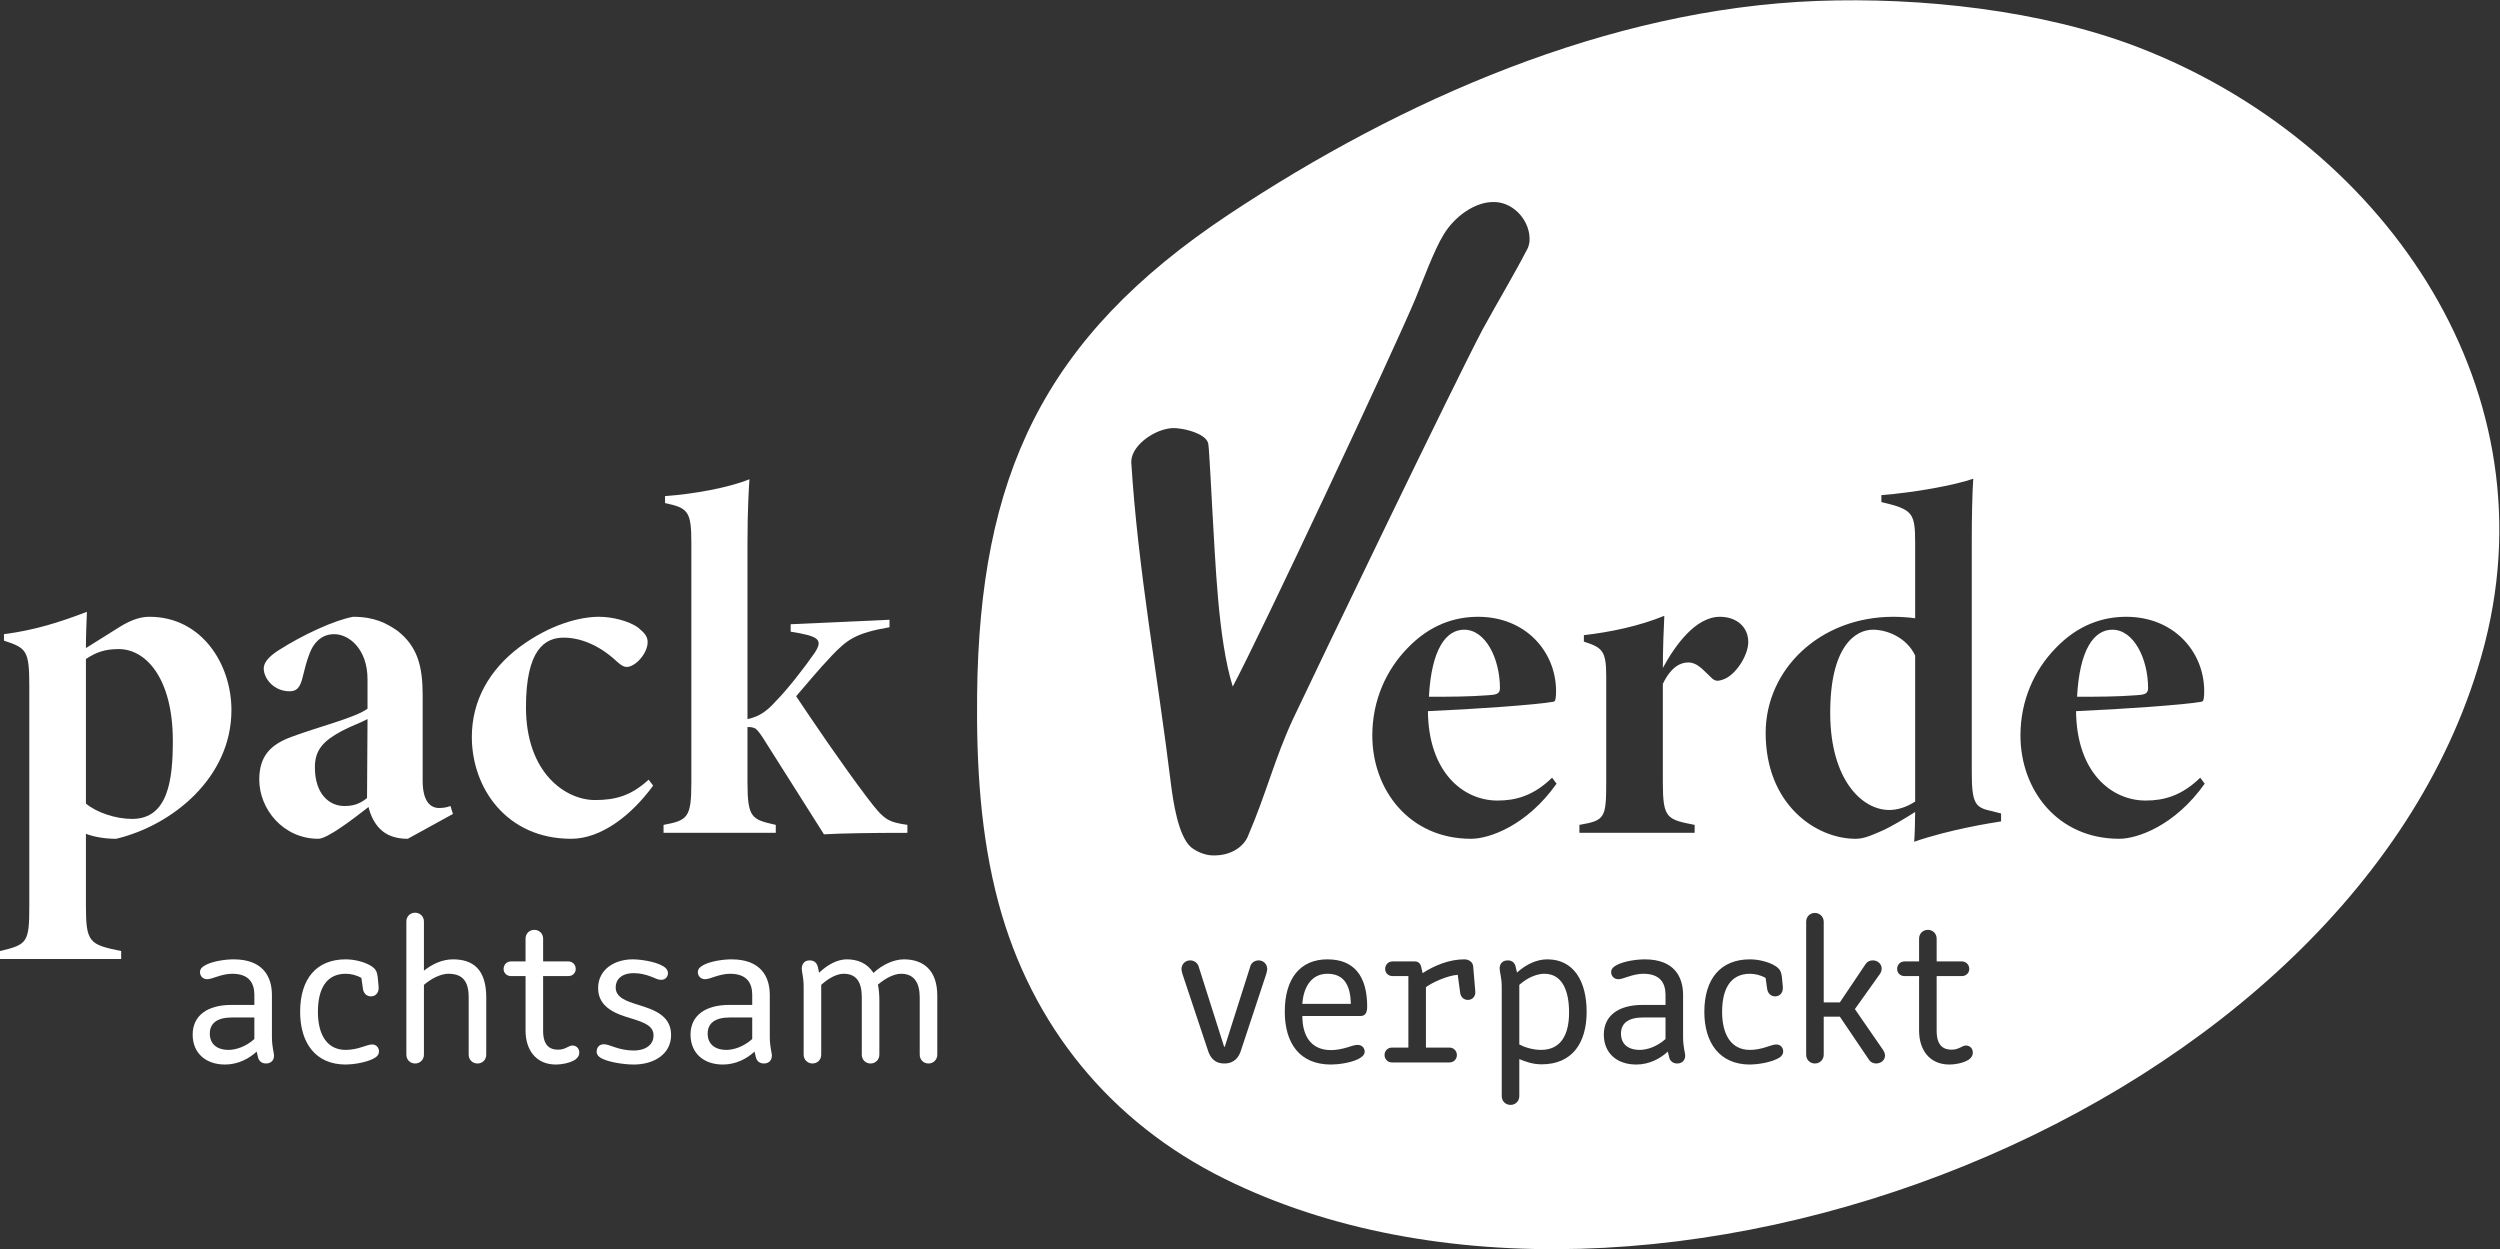 <?xml version="1.0" encoding="UTF-8" standalone="no"?>
<!-- Created with Inkscape (http://www.inkscape.org/) -->

<svg
   version="1.1"
   id="svg2"
   width="369.307"
   height="184.533"
   viewBox="0 0 369.307 184.533"
   sodipodi:docname="packVerde-logo-RGB-weiss-2.eps"
   xmlns:inkscape="http://www.inkscape.org/namespaces/inkscape"
   xmlns:sodipodi="http://sodipodi.sourceforge.net/DTD/sodipodi-0.dtd"
   xmlns="http://www.w3.org/2000/svg"
   xmlns:svg="http://www.w3.org/2000/svg">
  <rect x="0" y="0" width="369.307" height="184.533" fill="#333333" stroke="none"/>
  <defs
     id="defs6" />
  <sodipodi:namedview
     id="namedview4"
     pagecolor="#ffffff"
     bordercolor="#000000"
     borderopacity="0.25"
     inkscape:showpageshadow="2"
     inkscape:pageopacity="0.0"
     inkscape:pagecheckerboard="0"
     inkscape:deskcolor="#d1d1d1" />
  <g
     id="g8"
     inkscape:groupmode="layer"
     inkscape:label="ink_ext_XXXXXX"
     transform="matrix(1.333,0,0,-1.333,0,184.533)">
    <g
       id="g10"
       transform="scale(0.1)">
      <path
         d="m 95.219,493.879 c 11.554,-9.902 33.015,-17.063 51.176,-17.063 40.183,0 45.14,44.032 45.14,86.414 0,69.348 -29.726,101.817 -59.996,101.817 -14.859,0 -24.766,-3.301 -36.32,-11.008 z M 4.398,681.559 C 38.523,685.965 66.043,694.77 96.316,706.324 95.766,692.563 95.219,679.906 95.219,666.145 l 36.871,23.117 c 14.855,9.355 25.32,11.558 33.574,11.558 57.785,0 90.813,-52.289 90.813,-103.465 0,-74.855 -65.493,-127.695 -127.692,-142.554 -13.207,0 -24.762,2.207 -33.566,5.504 V 380.5 c 0,-40.73 3.848,-42.93 39.07,-50.09 v -8.801 H 0 v 8.801 c 30.266,7.16 32.477,9.36 32.477,50.09 v 243.82 c 0,39.625 -3.309,41.825 -28.078,50.082 v 7.157"
         style="fill:#ffffff;fill-opacity:1;fill-rule:nonzero;stroke:none"
         id="path12" />
      <path
         d="m 407.293,587.449 c -8.258,-4.406 -17.063,-7.156 -28.617,-13.215 -20.363,-11.004 -29.719,-20.91 -29.719,-40.179 0,-30.27 16.512,-42.922 32.469,-42.922 7.707,0 15.961,1.097 25.316,8.805 0,31.917 0.551,55.585 0.551,87.511 z m 44.582,-132.648 c -13.758,0 -23.66,3.855 -30.82,11.012 -6.055,6.05 -10.453,14.855 -12.66,24.21 -17.614,-13.753 -45.68,-35.222 -55.586,-35.222 -39.075,0 -65.493,33.023 -65.493,65.5 0,25.867 12.106,39.07 36.875,47.879 29.715,11.011 69.899,20.918 83.102,30.824 v 32.473 c 0,34.117 -20.91,50.082 -36.875,50.082 -9.902,0 -17.063,-4.403 -22.559,-12.106 -3.859,-5.508 -7.707,-15.414 -12.664,-36.324 -2.75,-11.016 -6.605,-14.863 -14.312,-14.863 -17.613,0 -28.617,14.312 -28.617,25.316 0,6.059 4.957,12.656 15.961,19.813 27.519,17.613 62.191,33.574 83.105,37.425 23.668,0 36.883,-7.148 48.984,-15.406 22.571,-17.613 28.071,-39.633 28.071,-71.547 v -94.668 c 0,-22.57 8.254,-30.273 18.16,-30.273 3.859,0 8.808,0.547 12.664,2.207 l 2.75,-8.809 -50.086,-27.523"
         style="fill:#ffffff;fill-opacity:1;fill-rule:nonzero;stroke:none"
         id="path14" />
      <path
         d="m 723.777,513.691 c -23.668,-32.472 -57.242,-58.89 -90.816,-58.89 -71.551,0 -110.074,56.14 -110.074,112.828 0,40.18 19.261,74.305 52.836,99.625 34.125,25.309 67.14,33.566 88.062,33.566 14.305,0 33.024,-4.398 43.481,-12.105 6.597,-5.508 10.453,-9.356 10.453,-15.965 0,-12.652 -13.762,-27.516 -23.117,-27.516 -2.2,0 -4.95,0.547 -10.457,5.504 -20.911,19.813 -42.379,26.969 -59.442,26.969 -20.91,0 -41.824,-13.211 -41.824,-77.055 0,-73.199 44.031,-102.922 76.5,-102.922 23.117,0 40.18,4.958 59.441,22.571 l 4.957,-6.61"
         style="fill:#ffffff;fill-opacity:1;fill-rule:nonzero;stroke:none"
         id="path16" />
      <path
         d="m 1005.57,461.406 c -40.73,0 -73.754,-0.551 -92.468,-1.648 l -68.247,107.871 c -3.3,4.957 -6.05,8.254 -7.699,9.355 -3.308,1.657 -6.058,1.657 -8.804,1.657 v -61.09 c 0,-40.184 4.949,-41.281 31.367,-47.34 v -8.805 H 735.332 v 8.805 c 26.969,4.957 30.824,8.258 30.824,47.34 v 265.281 c 0,35.223 -3.855,38.523 -29.176,44.027 v 7.707 c 31.375,2.2 71,9.356 93.571,18.711 -0.551,-7.703 -2.199,-32.472 -2.199,-71.547 V 587.449 c 13.753,2.746 22.558,9.906 31.367,19.809 12.66,12.656 31.922,37.426 42.929,53.387 9.907,14.863 4.957,18.714 -26.418,23.668 v 8.25 l 109.52,4.957 v -8.258 c -37.973,-6.606 -46.777,-13.754 -63.84,-31.367 -17.613,-18.719 -25.32,-28.625 -39.625,-45.137 17.613,-26.418 52.285,-77.598 78.703,-112.27 18.715,-24.769 22.563,-26.968 44.582,-30.277 v -8.805"
         style="fill:#ffffff;fill-opacity:1;fill-rule:nonzero;stroke:none"
         id="path18" />
      <path
         d="m 281.879,256.781 h -24.801 c -16.226,0 -24.57,-6.261 -24.57,-17.851 0,-11.36 7.652,-18.078 20.855,-18.078 7.879,0 19.008,3.48 28.516,12.058 z m 0,25.02 c 0,12.98 -5.805,23.418 -24.574,23.418 -5.559,0 -11.352,-1.399 -16.91,-3.25 -3.95,-1.16 -7.657,-2.778 -10.668,-2.778 -5.329,0 -8.114,3.938 -8.114,7.879 0,3.469 2.321,5.789 6.727,8.11 8.34,4.172 21.785,6.019 30.59,6.019 32.679,0 42.414,-19.461 42.414,-39.398 v -45.653 c 0,-13.207 2.316,-17.617 2.316,-21.789 0,-4.629 -3.012,-8.57 -8.812,-8.57 -5.09,0 -7.879,3.012 -8.805,6.492 L 284.422,219 c -7.879,-7.418 -20.164,-14.371 -34.996,-14.371 -21.785,0 -35.918,12.98 -35.918,33.141 0,20.859 15.992,32.921 42.871,32.921 h 25.5 v 11.11"
         style="fill:#ffffff;fill-opacity:1;fill-rule:nonzero;stroke:none"
         id="path20" />
      <path
         d="m 400.516,300.582 c -5.094,3.008 -11.586,4.637 -17.379,4.637 -21.321,0 -30.828,-16.457 -30.828,-42.188 0,-24.801 9.734,-42.179 30.828,-42.179 6.258,0 12.976,1.398 18.312,3.25 3.938,1.148 7.879,2.777 10.883,2.777 5.102,0 7.652,-3.938 7.652,-7.641 0,-4.406 -3.246,-6.726 -7.183,-8.578 -8.809,-4.18 -22.481,-6.031 -29.664,-6.031 -33.371,0 -50.528,23.871 -50.528,58.402 0,36.617 18.082,58.168 50.528,58.168 9.039,0 20.625,-2.539 28.269,-7.41 5.102,-3.25 6.492,-6.488 7.188,-12.289 l 0.926,-9.961 c 0.925,-6.957 -3.012,-11.359 -8.34,-11.359 -4.867,0 -8.344,3.25 -9.039,8.808 l -1.625,11.594"
         style="fill:#ffffff;fill-opacity:1;fill-rule:nonzero;stroke:none"
         id="path22" />
      <path
         d="m 450.328,363.148 c 0,5.563 4.176,9.743 9.735,9.743 5.332,0 9.734,-4.18 9.734,-9.743 v -54.457 c 9.496,7.418 20.391,12.508 32.215,12.508 21.781,0 36.843,-10.66 36.843,-42.179 v -63.5 c 0,-5.559 -4.171,-9.731 -9.73,-9.731 -5.559,0 -9.734,4.172 -9.734,9.731 v 63.5 c 0,17.621 -6.485,26.199 -22.477,26.199 -8.582,0 -19.008,-5.34 -27.117,-12.289 v -77.41 c 0,-5.559 -4.402,-9.731 -9.734,-9.731 -5.559,0 -9.735,4.172 -9.735,9.731 v 147.628"
         style="fill:#ffffff;fill-opacity:1;fill-rule:nonzero;stroke:none"
         id="path24" />
      <path
         d="m 566.195,302.66 c -4.632,0 -8.113,3.481 -8.113,7.879 0,4.641 3.481,8.352 8.113,8.352 h 16.219 v 25.257 c 0,5.563 4.172,9.731 9.738,9.731 5.559,0 9.735,-4.168 9.735,-9.731 v -25.257 h 28.035 c 4.641,0 8.113,-3.711 8.113,-8.352 0,-4.398 -3.472,-7.879 -8.113,-7.879 h -28.035 v -60.711 c 0,-16 7.183,-20.859 16.449,-20.859 8.574,0 11.586,4.629 15.992,4.629 4.176,0 7.649,-3.008 7.649,-7.879 0,-3.008 -1.387,-5.559 -4.633,-7.879 -6.719,-4.172 -16.227,-5.332 -21.328,-5.332 -22.243,0 -33.602,16.461 -33.602,37.543 v 60.488 h -16.219"
         style="fill:#ffffff;fill-opacity:1;fill-rule:nonzero;stroke:none"
         id="path26" />
      <path
         d="m 682.293,290.148 c 0,-11.359 11.82,-15.296 25.258,-19.457 17.387,-5.339 36.16,-11.82 36.16,-33.382 0,-20.86 -18.539,-32.68 -41.484,-32.68 -9.508,0 -25.036,2.09 -33.84,6.031 -5.332,2.32 -7.188,5.102 -7.188,8.34 0,4.18 2.555,8.109 8.114,8.109 3.246,0 6.718,-1.621 11.125,-3.007 6.488,-2.321 14.367,-3.942 21.554,-3.942 14.363,0 22.25,6.949 22.25,16.692 0,10.66 -10.199,14.359 -24.336,18.769 -14.836,4.399 -37.078,11.129 -37.078,33.598 0,21.562 19.231,31.98 38.238,31.98 9.274,0 24.106,-2.539 31.75,-6.48 4.399,-2.09 7.414,-4.867 7.414,-8.809 0,-3.711 -2.546,-7.422 -7.648,-7.422 -3.246,0 -6.258,1.633 -10.199,3.25 -6.485,2.551 -13.203,4.172 -19.926,4.172 -13.906,0 -20.164,-7.191 -20.164,-15.762"
         style="fill:#ffffff;fill-opacity:1;fill-rule:nonzero;stroke:none"
         id="path28" />
      <path
         d="m 833.613,256.781 h -24.797 c -16.226,0 -24.574,-6.261 -24.574,-17.851 0,-11.36 7.656,-18.078 20.86,-18.078 7.878,0 19.007,3.48 28.511,12.058 z m 0,25.02 c 0,12.98 -5.797,23.418 -24.57,23.418 -5.559,0 -11.352,-1.399 -16.918,-3.25 -3.941,-1.16 -7.648,-2.778 -10.66,-2.778 -5.328,0 -8.113,3.938 -8.113,7.879 0,3.469 2.32,5.789 6.726,8.11 8.34,4.172 21.785,6.019 30.594,6.019 32.676,0 42.406,-19.461 42.406,-39.398 v -45.653 c 0,-13.207 2.32,-17.617 2.32,-21.789 0,-4.629 -3.011,-8.57 -8.812,-8.57 -5.09,0 -7.879,3.012 -8.805,6.492 L 836.16,219 c -7.879,-7.418 -20.164,-14.371 -34.996,-14.371 -21.785,0 -35.918,12.98 -35.918,33.141 0,20.859 15.992,32.921 42.871,32.921 h 25.496 v 11.11"
         style="fill:#ffffff;fill-opacity:1;fill-rule:nonzero;stroke:none"
         id="path30" />
      <path
         d="m 890.609,290.84 c 0,10.199 -2.086,16.461 -2.086,19.941 0,5.098 2.782,9.27 8.575,9.27 5.332,0 7.879,-2.789 9.039,-6.492 l 1.617,-7.188 c 9.508,9.27 20.859,14.828 30.367,14.828 11.817,0 22.477,-3.699 29.899,-15.058 9.5,9.039 22.476,15.058 33.6,15.058 21.78,0 37.08,-12.039 37.08,-40.32 V 215.52 c 0,-5.559 -4.41,-9.731 -9.73,-9.731 -5.57,0 -9.73,4.172 -9.73,9.731 v 63.5 c 0,16.23 -6.26,26.199 -20.631,26.199 -7.418,0 -16.691,-4.41 -25.722,-12.059 1.148,-4.859 1.617,-11.578 1.617,-16.922 V 215.52 c 0,-5.559 -4.406,-9.731 -9.731,-9.731 -5.57,0 -9.734,4.172 -9.734,9.731 v 63.5 c 0,16.23 -5.332,26.199 -20.164,26.199 -7.883,0 -17.152,-5.34 -24.801,-12.289 v -77.41 c 0,-5.559 -4.172,-9.731 -9.73,-9.731 -5.336,0 -9.735,4.172 -9.735,9.731 v 75.32"
         style="fill:#ffffff;fill-opacity:1;fill-rule:nonzero;stroke:none"
         id="path32" />
      <path
         d="m 1796.35,238.93 c 0,-11.36 7.65,-18.078 20.86,-18.078 7.88,0 19,3.48 28.51,12.058 v 23.871 h -24.8 c -16.22,0 -24.57,-6.261 -24.57,-17.851 z m 279.23,447.586 c -19.26,0 -47.88,-18.164 -47.33,-94.118 0.55,-71.55 34.67,-105.675 65.49,-105.675 8.26,0 18.72,2.75 28.63,9.359 v 161.816 c -9.36,19.809 -30.83,28.618 -46.79,28.618 z m 273,-231.715 c -68.8,0 -109.52,54.492 -109.52,114.476 0,39.633 15.96,73.207 39.07,96.868 24.77,25.867 52.29,34.675 78.16,34.675 52.28,0 85.86,-37.976 86.41,-81.457 0,-8.804 -0.55,-12.105 -2.75,-12.652 -17.61,-3.309 -87.51,-8.258 -139.25,-10.457 0.55,-67.699 39.07,-99.074 77.06,-99.074 19.81,0 39.62,4.957 60.53,25.32 l 4.96,-6.609 c -33.03,-46.778 -74.86,-61.09 -94.67,-61.09 z m -131,19.269 c -10.46,-1.66 -56.69,-8.808 -96.31,-22.57 0.55,5.508 1.1,23.117 1.1,33.023 -10.46,-6.605 -24.77,-15.41 -36.88,-20.918 -14.86,-6.597 -21.47,-8.804 -29.17,-8.804 -44.03,0 -99.62,37.98 -99.62,117.234 0,70.449 59.99,128.785 141.45,128.785 6.05,0 17.61,-0.55 24.22,-1.648 v 83.109 c 0,34.125 -2.76,37.426 -37.43,45.68 v 7.707 c 36.33,2.75 81.46,11.004 101.82,18.16 -1.1,-15.41 -1.65,-42.379 -1.65,-68.25 V 528.555 c 0,-34.676 3.85,-39.082 21.46,-42.93 l 11.01,-2.75 z m -35.93,-264.109 c -6.72,-4.172 -16.23,-5.332 -21.33,-5.332 -22.24,0 -33.6,16.461 -33.6,37.543 v 60.488 h -16.22 c -4.63,0 -8.11,3.481 -8.11,7.879 0,4.641 3.48,8.352 8.11,8.352 h 16.22 v 25.257 c 0,5.563 4.17,9.731 9.74,9.731 5.56,0 9.73,-4.168 9.73,-9.731 v -25.257 h 28.04 c 4.64,0 8.11,-3.711 8.11,-8.352 0,-4.398 -3.47,-7.879 -8.11,-7.879 h -28.04 v -60.711 c 0,-16 7.19,-20.859 16.45,-20.859 8.58,0 11.59,4.629 16,4.629 4.17,0 7.64,-3.008 7.64,-7.879 0,-3.008 -1.38,-5.559 -4.63,-7.879 z M 2079,205.789 c -3.01,0 -6.26,1.633 -7.66,3.941 l -32.44,47.981 h -17.85 V 215.52 c 0,-5.559 -4.39,-9.731 -9.73,-9.731 -5.56,0 -9.73,4.172 -9.73,9.731 v 147.402 c 0,5.566 4.17,9.726 9.73,9.726 5.34,0 9.73,-4.398 9.73,-9.726 v -89.453 h 17.85 l 28.5,42.41 c 1.86,2.781 4.41,4.172 8.12,4.172 5.33,0 9.73,-3.942 9.73,-9.039 0,-2.09 -0.69,-3.942 -1.62,-5.571 l -28.05,-39.39 31.52,-45.66 c 0.93,-1.621 1.86,-3.711 1.86,-5.789 0,-5.102 -4.4,-8.813 -9.96,-8.813 z m -110.07,4.871 c -8.8,-4.18 -22.48,-6.031 -29.66,-6.031 -33.38,0 -50.53,23.871 -50.53,58.402 0,36.617 18.08,58.168 50.53,58.168 9.04,0 20.62,-2.539 28.27,-7.41 5.1,-3.25 6.49,-6.488 7.18,-12.289 l 0.93,-9.961 c 0.93,-6.957 -3.01,-11.359 -8.34,-11.359 -4.86,0 -8.35,3.25 -9.04,8.808 l -1.63,11.594 c -5.09,3.008 -11.58,4.637 -17.37,4.637 -21.32,0 -30.83,-16.457 -30.83,-42.188 0,-24.801 9.73,-42.179 30.83,-42.179 6.26,0 12.98,1.398 18.3,3.25 3.95,1.148 7.89,2.777 10.89,2.777 5.1,0 7.66,-3.938 7.66,-7.641 0,-4.406 -3.25,-6.726 -7.19,-8.578 z m -90.94,250.746 H 1750.3 v 8.805 c 28.07,4.957 29.72,7.156 29.72,47.34 v 117.226 c 0,28.618 -4.41,31.926 -24.77,38.524 v 7.156 c 28.62,3.301 61.1,9.906 89.16,21.469 -0.55,-8.805 -1.65,-37.981 -1.65,-57.793 13.77,25.32 36.33,56.687 63.3,56.687 18.16,0 31.37,-11.007 31.37,-28.07 0,-14.852 -14.31,-36.871 -27.52,-41.273 -7.15,-2.754 -9.9,-1.657 -13.76,2.203 -9.91,9.355 -15.41,16.511 -25.32,16.511 -8.25,0 -18.71,-4.41 -28.07,-23.671 V 517.551 c 0,-40.184 4.41,-41.281 35.23,-47.34 z m -19.3,-255.617 c -5.09,0 -7.88,3.012 -8.8,6.492 l -1.62,6.719 c -7.88,-7.418 -20.17,-14.371 -35,-14.371 -21.79,0 -35.92,12.98 -35.92,33.141 0,20.859 15.99,32.921 42.87,32.921 h 25.5 v 11.11 c 0,12.98 -5.8,23.418 -24.57,23.418 -5.56,0 -11.35,-1.399 -16.92,-3.25 -3.94,-1.16 -7.65,-2.778 -10.66,-2.778 -5.32,0 -8.11,3.938 -8.11,7.879 0,3.469 2.32,5.789 6.72,8.11 8.34,4.172 21.79,6.019 30.6,6.019 32.67,0 42.41,-19.461 42.41,-39.398 v -45.653 c 0,-13.207 2.32,-17.617 2.32,-21.789 0,-4.629 -3.02,-8.57 -8.82,-8.57 z m -150.2,-0.93 c -10.44,0 -18.54,3.25 -24.8,5.801 v -41.019 c 0,-5.571 -4.18,-9.731 -9.74,-9.731 -5.56,0 -9.73,4.16 -9.73,9.731 V 290.84 c 0,10.199 -2.32,16.23 -2.32,20.172 0,4.867 2.78,9.039 9.04,9.039 4.87,0 7.65,-2.789 8.57,-6.492 l 1.62,-6.957 c 10.67,9.507 22.26,14.597 33.61,14.597 29.2,0 43.57,-24.097 43.57,-58.168 0,-34.761 -16.22,-58.172 -49.82,-58.172 z m -81.68,71.379 c -5.09,0 -7.88,3.481 -8.58,7.422 l -2.77,20.399 c -11.13,-0.7 -28.05,-8.348 -35.24,-13.68 v -66.981 h 26.19 c 4.64,0 8.12,-3.699 8.12,-8.339 0,-4.399 -3.48,-8.11 -8.12,-8.11 h -63.96 c -4.64,0 -8.11,3.711 -8.11,8.352 0,4.398 3.47,8.097 8.11,8.097 h 18.31 v 79.262 h -17.61 c -4.64,0 -8.12,3.481 -8.12,7.879 0,4.641 3.48,8.352 8.12,8.352 h 25.03 c 3.47,0 6.02,-2.551 6.72,-5.789 l 1.62,-7.192 c 13.21,8.57 29.66,15.289 46.12,15.289 5.33,0 9.5,-3 9.96,-7.879 l 2.32,-27.8 c 0.47,-5.571 -3.47,-9.282 -8.11,-9.282 z m -66.95,389.907 c 24.77,25.867 52.29,34.675 78.16,34.675 52.28,0 85.86,-37.976 86.41,-81.457 0,-8.804 -0.55,-12.105 -2.75,-12.652 -17.61,-3.309 -87.51,-8.258 -139.25,-10.457 0.55,-67.699 39.08,-99.074 77.06,-99.074 19.81,0 39.62,4.957 60.53,25.32 l 4.96,-6.609 c -33.03,-46.778 -74.86,-61.09 -94.67,-61.09 -68.8,0 -109.52,54.492 -109.52,114.476 0,39.633 15.96,73.207 39.07,96.868 z m -52.41,-407.747 h -64.19 c 0,-21.316 9.04,-37.777 31.75,-37.777 6.5,0 12.51,1.399 18.08,3.02 4.17,1.148 7.65,2.769 11.35,2.769 5.1,0 7.88,-3.699 7.88,-7.41 0,-4.168 -3.47,-6.262 -7.18,-8.34 -8.58,-4.18 -22.02,-6.031 -30.13,-6.031 -34.76,0 -51.22,23.641 -51.22,58.641 0,36.152 16.69,57.929 47.28,57.929 29.9,0 44.04,-19 44.04,-52.379 0,-8.332 -3.25,-10.422 -7.66,-10.422 z m -104.27,46.352 -28.04,-84.82 c -2.09,-6.5 -6.73,-14.141 -18.31,-14.141 -11.59,0 -16,7.641 -18.08,14.141 l -28.27,84.82 c -0.47,1.621 -1.16,4.172 -1.16,5.559 0,5.57 4.17,9.742 9.73,9.742 4.17,0 8.11,-2.789 9.27,-6.731 l 28.27,-88.988 h 0.7 l 28.27,88.988 c 0.93,3.942 4.87,6.731 9.28,6.731 5.32,0 9.5,-4.172 9.5,-9.742 0,-1.387 -0.7,-3.938 -1.16,-5.559 z m -149.52,567.531 c 0,16.321 19.28,30.785 34.49,35.496 8.65,2.68 13.84,2.52 21.39,1.309 10.93,-1.758 29.37,-7.629 29.64,-17.938 0.71,-2.601 3.92,-64.179 4.32,-71.886 3.51,-56.485 6.13,-142.77 22.64,-195.762 29.69,55.406 177.56,370.469 202.35,429.57 7.94,19.15 21.13,55.05 31.47,71.48 11.34,18.94 34.59,37.22 57.53,35.87 21.24,-1.24 38.79,-21.9 37.55,-43.14 -0.15,-2.56 -1.26,-6.74 -2.21,-8.4 -15.38,-29.8 -33.33,-59.44 -49.55,-89.18 -30.7,-57.907 -181.92,-371.923 -210.13,-431.669 -20.5,-43.992 -29.98,-83.41 -49.72,-129.168 -3.77,-10.922 -17.68,-23.687 -41.04,-22.414 -7.65,0.414 -16.8,4.399 -22.48,9 -14.61,12.774 -19.96,52.324 -22.31,70.36 -14.4,118.531 -36.48,236.652 -43.94,356.472 z m 1116.49,459.449 c -107.59,41.56 -241.93,55.86 -356.25,51.58 -231.78,-8.67 -461.27,-109.86 -652.27,-236.68 -206.1,-136.86 -276.26,-290.497 -278.8,-532.458 -0.82,-77.219 3.62,-155.508 23.71,-230.371 36.51,-135.992 124.03,-243.153 250.27,-305.672 464.64,-230.09 1258.66,72.383 1395.7,588.828 0.51,1.938 1.02,3.867 1.51,5.805 73.18,288.828 -118.03,556.278 -383.87,658.968 z M 1711.5,305.219 c -6.95,0 -17.39,-3.02 -27.81,-12.289 v -66.051 c 5.56,-3.008 14.83,-6.027 24.09,-6.027 22.26,0 31.06,17.16 31.06,41.488 0,25.492 -8.34,42.879 -27.34,42.879 z m 669.01,316.347 c 0,33.024 -15.97,64.95 -39.63,64.95 -20.37,0 -36.33,-22.02 -39.08,-74.305 22.01,0 43.48,0 65.49,1.656 8.26,0.551 13.22,1.098 13.22,7.699 z m -718.27,0 c 0,33.024 -15.97,64.95 -39.63,64.95 -20.37,0 -36.33,-22.02 -39.08,-74.305 22.01,0 43.48,0 65.49,1.656 8.26,0.551 13.22,1.098 13.22,7.699 z M 1471.07,305.219 c -18.08,0 -26.65,-15.297 -27.81,-33.379 h 53.77 c -0.47,19.469 -6.72,33.379 -25.96,33.379"
         style="fill:#ffffff;fill-opacity:1;fill-rule:nonzero;stroke:none"
         id="path34" />
    </g>
  </g>
</svg>
